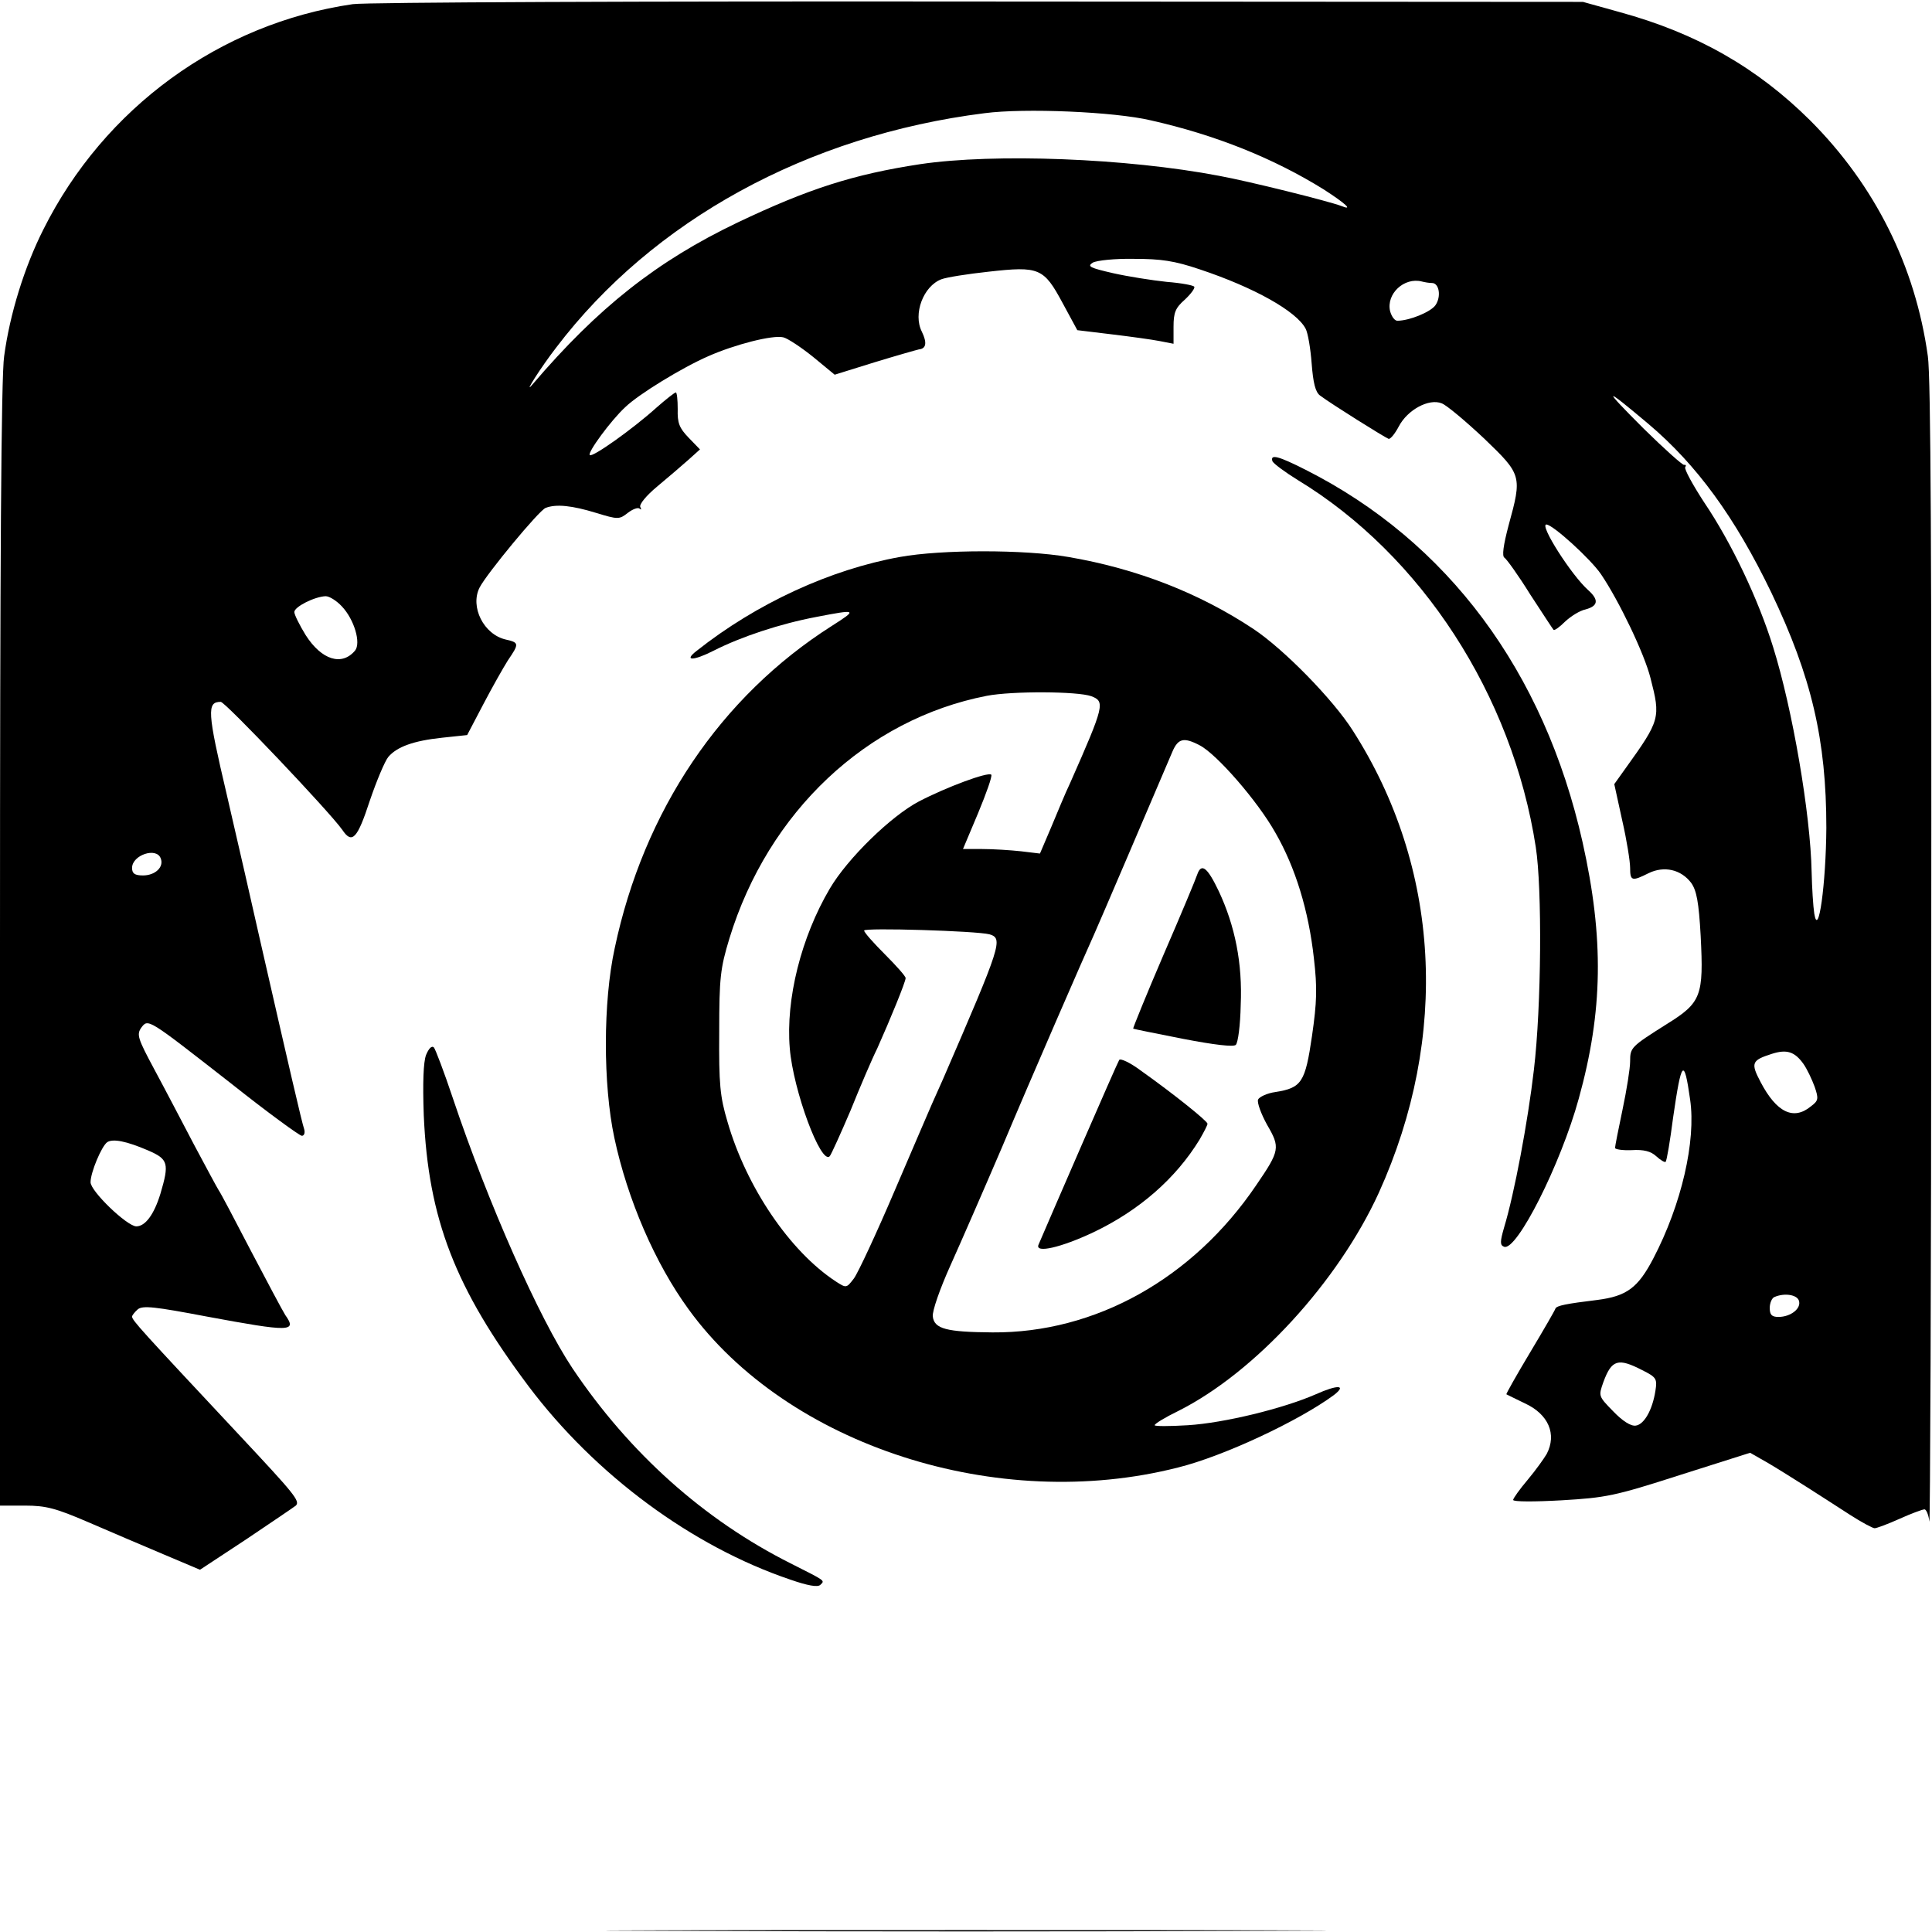 <?xml version="1.0" standalone="no"?>
<!DOCTYPE svg PUBLIC "-//W3C//DTD SVG 20010904//EN"
 "http://www.w3.org/TR/2001/REC-SVG-20010904/DTD/svg10.dtd">
<svg version="1.0" xmlns="http://www.w3.org/2000/svg"
 width="512pt" height="512pt" viewBox="0 0 512 512"
 preserveAspectRatio="xMidYMid meet">
<g transform="translate(0,512) scale(0.1,-0.1)"
fill="#000000" stroke="none">
<path d="M935 5109 c-352 -51 -659 -275 -820 -597 -50 -99 -89 -224 -104 -336
-8 -52 -11 -560 -11 -1562 l0 -1484 66 0 c56 0 82 -7 168 -44 55 -24 145 -62
199 -85 l97 -41 123 81 c67 45 126 85 131 89 12 12 -4 31 -149 186 -261 279
-285 305 -285 315 0 3 7 12 15 19 13 11 46 7 183 -19 221 -41 240 -41 208 4
-7 11 -48 88 -91 170 -43 83 -81 155 -85 160 -4 6 -33 60 -65 120 -32 61 -79
151 -106 201 -44 82 -47 92 -35 110 19 25 15 27 238 -147 97 -77 182 -139 188
-139 6 0 9 8 6 18 -6 17 -40 164 -116 497 -21 94 -61 268 -89 389 -52 221 -53
246 -16 246 12 0 289 -292 322 -339 26 -39 40 -24 73 77 18 53 40 105 49 116
23 27 67 43 143 51 l66 7 43 82 c23 44 53 97 65 116 30 44 30 47 -5 55 -59 13
-96 87 -70 138 19 37 158 205 175 211 28 11 71 6 133 -13 59 -18 62 -18 85 0
13 10 27 15 31 11 5 -4 5 -2 2 4 -4 7 16 31 45 55 29 24 66 56 83 71 l30 27
-30 31 c-25 26 -30 39 -29 76 0 24 -2 44 -5 44 -3 0 -26 -18 -51 -40 -62 -56
-170 -133 -177 -126 -7 6 56 92 94 127 35 34 151 105 220 135 70 31 171 57
199 50 12 -3 48 -27 79 -52 l57 -47 106 33 c59 18 112 33 117 34 20 2 22 18 8
47 -24 47 4 121 52 139 13 5 69 14 125 20 134 15 146 10 196 -83 l39 -72 91
-11 c50 -6 108 -14 128 -18 l36 -7 0 45 c0 38 5 50 30 72 16 15 27 30 25 34
-2 4 -35 10 -73 13 -38 4 -102 14 -142 23 -61 14 -70 18 -54 28 11 6 60 11
109 10 72 0 107 -5 175 -28 144 -48 256 -111 280 -157 6 -11 13 -52 16 -92 4
-52 10 -76 22 -85 29 -22 173 -112 182 -115 5 -1 17 14 27 33 23 44 80 75 114
61 13 -5 63 -47 112 -93 100 -96 101 -99 65 -230 -14 -53 -18 -82 -11 -86 6
-4 37 -47 68 -97 32 -49 60 -92 62 -94 2 -3 16 7 31 22 15 14 39 29 54 32 33
9 36 25 7 51 -45 40 -130 174 -111 174 17 0 118 -92 145 -132 48 -71 115 -211
131 -275 27 -105 26 -111 -66 -239 l-30 -42 21 -96 c12 -52 21 -109 21 -126 0
-35 5 -36 49 -14 41 20 86 10 113 -26 14 -20 20 -50 25 -141 8 -158 2 -176
-90 -233 -95 -60 -97 -62 -97 -99 0 -18 -9 -75 -20 -127 -11 -52 -20 -98 -20
-102 0 -4 20 -7 44 -6 32 2 51 -3 65 -16 12 -11 23 -17 25 -15 3 2 12 56 20
118 22 152 29 160 45 47 16 -110 -23 -278 -97 -420 -41 -79 -71 -101 -149
-111 -82 -10 -108 -15 -111 -23 -1 -4 -31 -56 -67 -116 -36 -60 -64 -110 -63
-111 2 -1 24 -12 49 -24 63 -29 85 -82 58 -134 -7 -12 -29 -43 -50 -68 -22
-26 -39 -50 -39 -54 0 -5 57 -5 128 -1 118 7 140 11 314 67 l186 59 49 -28
c27 -16 73 -45 103 -64 30 -19 81 -52 112 -72 31 -20 61 -36 66 -36 5 0 35 11
66 25 31 14 61 25 66 25 5 0 11 -15 13 -32 2 -18 5 652 5 1489 1 1037 -1 1546
-9 1599 -33 238 -140 453 -312 625 -140 139 -300 231 -505 287 l-97 27 -1600
1 c-880 1 -1627 -2 -1660 -7z m2115 -308 c173 -39 326 -101 458 -183 59 -38
79 -57 47 -44 -34 13 -247 66 -324 80 -246 47 -596 60 -792 31 -177 -27 -296
-65 -485 -155 -213 -102 -369 -225 -543 -429 -26 -31 22 45 63 98 256 337 666
562 1135 621 106 14 344 4 441 -19z m745 -431 c19 0 25 -36 9 -59 -13 -18 -69
-41 -101 -41 -7 0 -15 11 -19 25 -11 46 37 91 84 79 8 -2 19 -4 27 -4z m573
-373 c129 -109 230 -248 326 -447 107 -224 146 -391 146 -624 -1 -148 -21
-295 -32 -227 -3 19 -6 68 -7 110 -3 155 -51 433 -102 596 -39 126 -110 276
-183 384 -30 46 -53 88 -50 93 3 4 2 7 -3 6 -4 -1 -52 42 -107 96 -111 111
-108 114 12 13z m-3462 -484 c33 -35 51 -97 35 -117 -35 -42 -89 -25 -131 41
-16 26 -30 54 -30 61 0 14 54 41 83 42 10 0 29 -12 43 -27z m-480 -668 c9 -23
-15 -45 -47 -45 -22 0 -29 5 -29 20 0 34 65 56 76 25z m4353 -544 c10 -14 23
-42 30 -61 11 -32 10 -37 -10 -52 -46 -38 -91 -16 -133 64 -27 51 -24 58 29
75 40 13 61 6 84 -26z m-4386 -230 c53 -23 56 -34 32 -115 -17 -55 -40 -86
-64 -86 -25 1 -121 93 -121 117 0 26 29 95 44 106 15 10 51 3 109 -22z m4374
-397 c8 -21 -21 -44 -54 -44 -18 0 -23 6 -23 24 0 13 6 27 13 29 26 11 58 6
64 -9z m-415 -185 c38 -19 40 -23 35 -55 -8 -51 -30 -89 -52 -92 -13 -2 -35
12 -60 38 -39 40 -39 40 -26 77 22 60 39 65 103 32z"/>
<path d="M3372 3898 c2 -6 33 -29 67 -50 328 -199 569 -570 631 -973 17 -110
15 -421 -5 -590 -16 -138 -52 -329 -79 -418 -11 -38 -11 -47 0 -51 33 -13 150
218 198 393 64 231 67 424 10 679 -102 454 -358 797 -734 987 -73 37 -94 42
-88 23z"/>
<path d="M2385 3644 c-184 -33 -380 -123 -539 -249 -35 -27 -9 -27 46 1 73 37
176 71 271 89 109 21 110 20 41 -24 -294 -187 -498 -489 -575 -854 -31 -142
-31 -361 -1 -502 35 -164 108 -333 197 -455 262 -361 819 -541 1297 -419 121
30 321 124 413 192 35 27 10 28 -48 2 -87 -38 -243 -76 -339 -82 -49 -3 -88
-3 -88 0 0 4 28 21 63 38 203 102 423 342 531 578 188 415 163 863 -69 1225
-52 82 -182 215 -263 269 -143 95 -309 160 -491 191 -116 20 -335 20 -446 0z
m507 -369 c37 -14 35 -24 -56 -230 -13 -27 -35 -81 -51 -119 l-29 -68 -50 6
c-28 3 -74 6 -103 6 l-51 0 40 95 c22 53 38 98 35 102 -9 8 -119 -33 -192 -71
-74 -39 -189 -151 -236 -231 -76 -129 -117 -293 -106 -423 9 -112 83 -311 106
-286 4 5 29 60 55 121 25 62 57 137 71 165 34 76 75 176 75 186 0 5 -25 33
-55 63 -30 30 -55 58 -55 63 0 8 298 -1 332 -10 37 -11 32 -26 -123 -384 -11
-25 -24 -54 -29 -65 -5 -11 -49 -114 -98 -228 -49 -115 -98 -220 -109 -235
-20 -26 -20 -26 -48 -8 -122 80 -237 250 -287 423 -20 67 -23 100 -22 238 0
144 3 169 27 248 103 336 364 581 682 643 68 13 241 12 277 -1z m287 -130 c45
-23 154 -148 201 -232 53 -92 88 -206 102 -333 9 -78 8 -115 -5 -205 -18 -123
-27 -138 -97 -149 -22 -3 -43 -13 -46 -20 -3 -8 8 -38 24 -67 35 -60 34 -68
-29 -160 -168 -248 -427 -392 -699 -390 -121 1 -154 9 -158 42 -2 14 19 74 47
136 27 60 89 202 137 314 76 181 219 509 244 564 8 17 164 382 207 483 15 35
30 39 72 17z"/>
<path d="M3173 2803 c-3 -10 -43 -106 -89 -212 -46 -107 -82 -196 -81 -197 1
-1 61 -13 132 -27 83 -16 134 -22 140 -16 6 6 12 53 13 105 5 111 -15 210 -58
302 -30 63 -46 76 -57 45z"/>
<path d="M2966 2311 c-5 -7 -188 -429 -214 -490 -9 -23 60 -7 145 33 122 58
219 143 282 246 11 19 21 38 21 42 0 7 -91 80 -177 141 -28 21 -54 33 -57 28z"/>
<path d="M1129 2324 c-7 -19 -9 -73 -6 -159 12 -276 83 -459 278 -719 177
-235 433 -424 693 -512 46 -16 73 -21 80 -14 12 12 16 9 -79 57 -229 115 -427
292 -578 517 -88 132 -223 436 -317 716 -23 69 -46 129 -50 134 -6 6 -14 -3
-21 -20z"/>
<path d="M1788 3 c424 -2 1120 -2 1545 0 424 1 77 2 -773 2 -850 0 -1197 -1
-772 -2z"/>
</g>
</svg>
